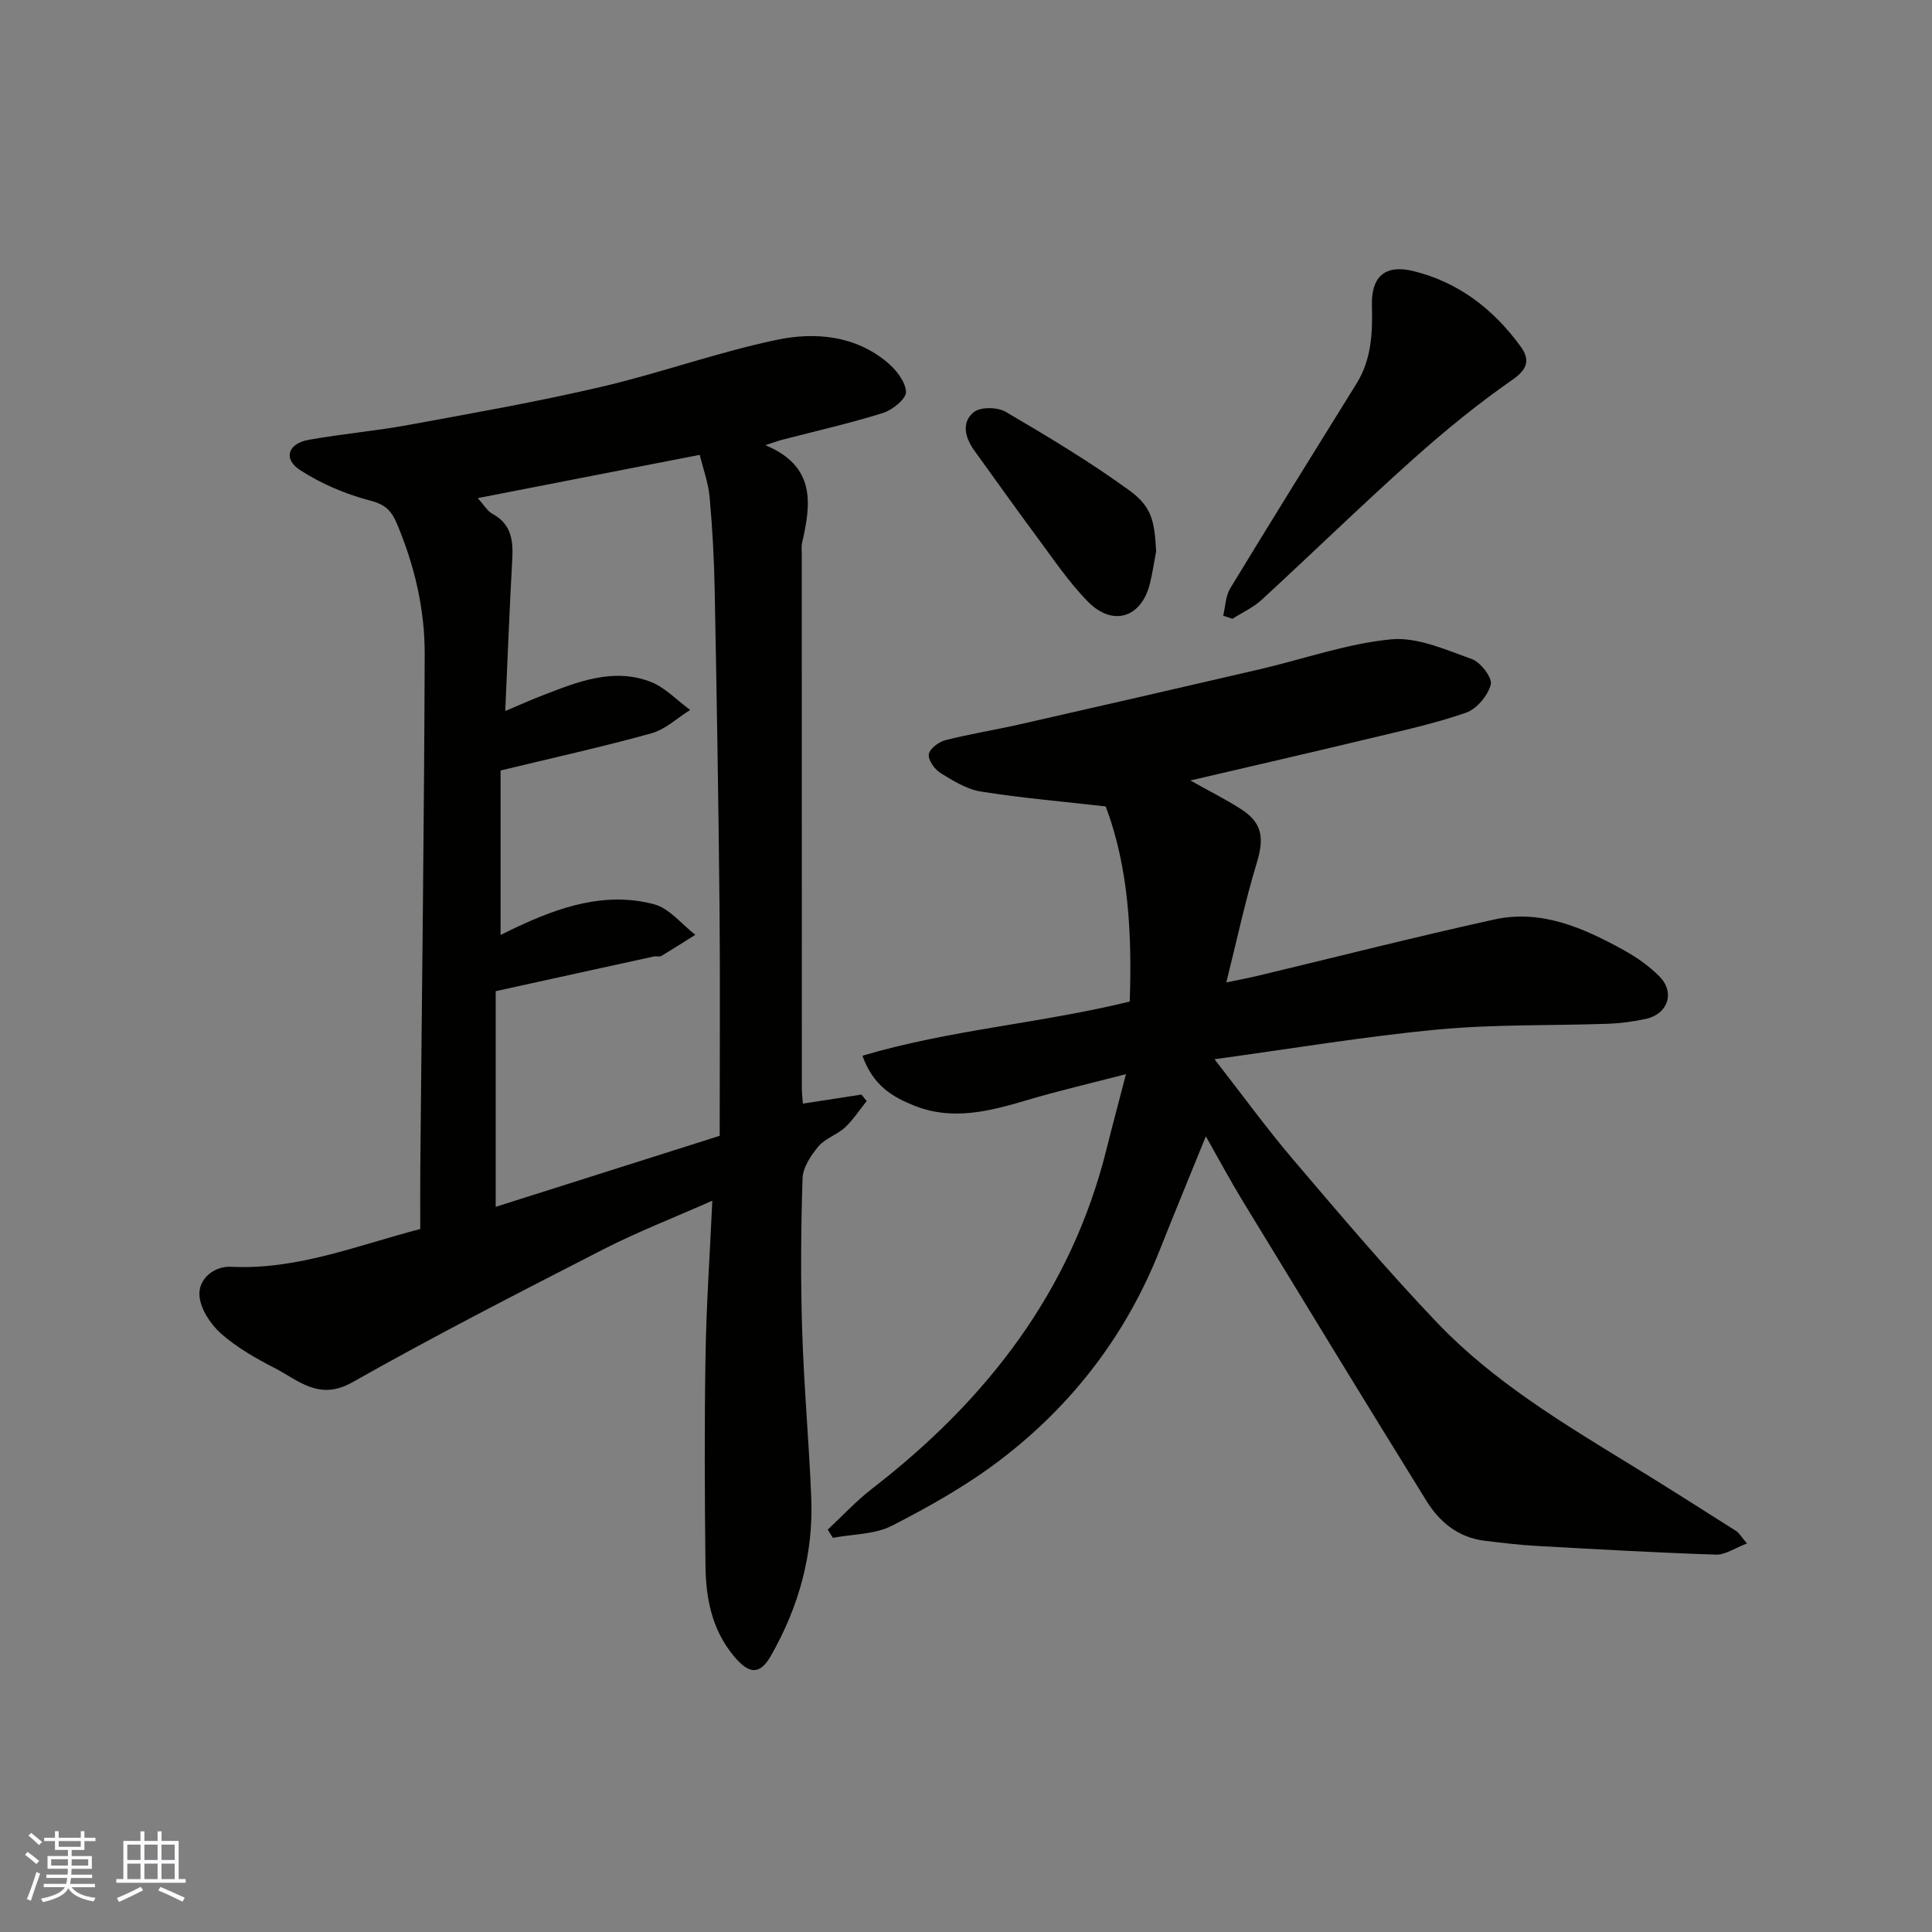 <svg enable-background="new 0 0 400 400" viewBox="0 0 400 400" xmlns="http://www.w3.org/2000/svg"><rect x="0" y="0" width="400" height="400" fill="#808080" stroke="none"/><g fill="#010100"><path d="m158.46 92.17c10.49 4.37 9.46 12.13 7.61 20.19-.18.79-.07 1.66-.07 2.49 0 36.82 0 73.64.01 110.46 0 1.13.15 2.26.22 3.18 4.16-.64 8.14-1.26 12.13-1.87.36.45.71.9 1.07 1.34-1.48 1.84-2.77 3.87-4.48 5.46-1.65 1.53-4.11 2.27-5.52 3.95-1.55 1.85-3.19 4.33-3.27 6.59-.34 10.49-.41 21-.08 31.48.36 11.54 1.41 23.06 1.88 34.6.48 11.71-2.58 22.67-8.36 32.79-2.35 4.11-4.62 3.72-7.68.03-4.57-5.51-5.78-11.99-5.86-18.74-.16-14.49-.23-28.99.01-43.48.17-10.41.89-20.81 1.41-32.05-8.18 3.62-15.6 6.5-22.64 10.11-17.42 8.93-34.86 17.86-51.89 27.49-6.89 3.9-11.12-.39-16.08-2.95-3.9-2.01-7.83-4.24-11.09-7.12-2.17-1.92-4.24-5.05-4.48-7.8-.31-3.64 3.17-6.22 6.5-6.05 13.63.69 26.01-4.36 39.21-7.82 0-4.1-.03-8.41.01-12.72.32-35.42.79-70.84.91-106.27.03-9.34-2.11-18.43-5.79-27.12-1.11-2.62-2.4-3.9-5.46-4.69-5.07-1.32-10.13-3.47-14.53-6.31-3.59-2.32-2.56-5.51 1.77-6.28 6.91-1.24 13.93-1.84 20.83-3.11 13.28-2.44 26.6-4.79 39.75-7.86 12.18-2.85 24.04-7.15 36.26-9.72 7.9-1.66 16.22-.97 22.94 4.65 1.83 1.53 3.78 4 3.88 6.12.06 1.42-2.8 3.74-4.77 4.36-6.81 2.14-13.8 3.71-20.72 5.51-.91.23-1.79.56-3.63 1.16zm-55.83 113.04v44.65c15.04-4.77 30.16-9.56 46.37-14.7 0-15.7.12-31.45-.03-47.19-.21-21.92-.58-43.84-1-65.76-.12-6.43-.47-12.88-1.05-19.28-.27-3-1.36-5.92-2.05-8.76-15.48 3.02-30.44 5.93-45.96 8.96 1.28 1.41 1.98 2.68 3.06 3.26 3.98 2.16 4.3 5.61 4.08 9.57-.58 10.27-.96 20.55-1.44 31.24 3.02-1.27 5.39-2.33 7.8-3.26 7.19-2.78 14.5-5.74 22.23-2.8 3.05 1.16 5.52 3.85 8.25 5.85-2.67 1.66-5.13 4.04-8.04 4.84-10.14 2.81-20.43 5.08-31.21 7.69v34.06c1.02-.5 2.04-1.02 3.08-1.51 9.13-4.3 18.6-7.53 28.7-4.85 3.18.84 5.71 4.14 8.54 6.32-2.35 1.47-4.68 2.97-7.06 4.39-.38.22-1-.01-1.48.09-10.75 2.34-21.51 4.71-32.79 7.19z"/><path d="m249.66 235.26c-3.3 8.14-6.5 15.86-9.58 23.63-6.96 17.52-18.07 32-32.95 43.35-6.93 5.29-14.67 9.65-22.45 13.64-3.57 1.83-8.13 1.73-12.24 2.51-.36-.57-.71-1.13-1.07-1.7 3.06-2.85 5.93-5.96 9.23-8.51 23.63-18.28 41.15-40.74 48.49-70.25 1.2-4.83 2.5-9.63 4.03-15.54-7.41 1.93-14 3.45-20.48 5.38-7.71 2.29-15.41 4.3-23.29 1.17-4.44-1.76-8.57-4.11-10.79-10.36 18.07-5.38 36.76-6.67 55.34-11.22.46-13.68-.15-27.63-4.98-40.4-8.93-1.02-17.44-1.74-25.85-3.08-2.93-.47-5.75-2.23-8.35-3.84-1.22-.76-2.58-2.66-2.42-3.87.14-1.13 2.05-2.57 3.42-2.92 5.04-1.29 10.19-2.1 15.27-3.25 16.65-3.78 33.3-7.59 49.93-11.46 9.03-2.1 17.94-5.29 27.08-6.17 5.43-.52 11.31 2.15 16.74 4.09 1.82.65 4.28 3.9 3.91 5.28-.62 2.3-2.93 5.06-5.16 5.83-6.58 2.28-13.45 3.77-20.25 5.4-12 2.88-24.03 5.64-36.79 8.62 3.84 2.15 7.21 3.84 10.37 5.85 4.56 2.9 4.97 6.02 3.35 11.32-2.35 7.71-4.02 15.63-6.28 24.65 3.28-.69 4.95-1 6.6-1.4 16.29-3.9 32.54-8.04 48.89-11.64 9.7-2.14 18.4 1.72 26.68 6.28 2.7 1.48 5.33 3.31 7.49 5.49 3.31 3.34 1.79 7.82-2.83 8.82-2.54.55-5.16.9-7.75 1-11.76.41-23.58.09-35.28 1.19-15.22 1.44-30.34 3.98-46.24 6.15 5.76 7.39 10.83 14.38 16.41 20.93 9.73 11.41 19.42 22.88 29.77 33.71 11.63 12.16 26.04 20.78 40.28 29.51 7.22 4.43 14.37 8.97 21.53 13.52.65.42 1.07 1.21 2.25 2.59-2.45.92-4.47 2.37-6.43 2.31-12.37-.41-24.74-1.11-37.1-1.8-3.59-.2-7.18-.64-10.76-1.07-5.4-.65-9.33-3.83-12.03-8.2-12.8-20.65-25.44-41.4-38.08-62.14-2.62-4.3-5-8.76-7.63-13.4z"/><path d="m253.25 127.47c.46-1.9.49-4.06 1.45-5.65 8.63-14.2 17.41-28.31 26.17-42.43 3.1-5 3.32-10.51 3.17-16.17-.16-5.92 2.72-8.52 8.52-7.11 9.4 2.28 16.71 7.94 22.31 15.69 1.82 2.52 1.59 4.52-1.67 6.78-7.24 5.03-14.12 10.65-20.7 16.54-10.6 9.48-20.79 19.41-31.26 29.04-1.76 1.62-4.05 2.66-6.09 3.96-.63-.21-1.27-.43-1.9-.65z"/><path d="m239.37 114.13c-.43 2.23-.75 4.48-1.29 6.68-1.74 7.08-7.67 9.01-12.85 3.74-3.98-4.05-7.2-8.88-10.61-13.47-4.38-5.88-8.6-11.88-12.91-17.82-1.93-2.66-2.7-5.85-.08-7.94 1.39-1.11 4.9-1.05 6.6-.05 8.7 5.1 17.38 10.31 25.53 16.22 4.78 3.48 5.24 6.37 5.61 12.64z"/></g><path d="m5.17 384 .55-.58c.85.61 1.65 1.24 2.4 1.87l-.59.64c-.83-.73-1.62-1.37-2.36-1.93m1.22 9.53-.82-.34c.71-1.76 1.37-3.64 1.98-5.63.24.13.5.25.76.36-.6 1.67-1.24 3.54-1.92 5.61m-.5-13.5.57-.54c.56.44 1.31 1.06 2.26 1.87l-.64.64c-.68-.66-1.41-1.32-2.19-1.97m3.25.46h2.24v-1.36h.77v1.36h4.57v-1.36h.76v1.36h2.28v.69h-2.28v1.84h-2.64v1.26h4.18v2.64h-4.21c0 .45-.02.86-.05 1.21h4.32v.69h-4.38c-.04.34-.1.75-.19 1.22h5.15v.69h-4.82c.87 1.19 2.51 1.92 4.93 2.19-.17.31-.3.57-.37.76-2.77-.49-4.52-1.41-5.26-2.76-.56 1.26-2.3 2.23-5.24 2.9-.12-.24-.26-.48-.43-.72 2.73-.55 4.38-1.34 4.96-2.38h-4.38v-.69h4.65c.1-.38.17-.79.21-1.22h-4.32v-.69h4.4c.03-.34.05-.75.05-1.21h-4.2v-2.64h4.23v-1.26h-2.69v-1.84h-2.24zm1.46 4.46v1.29h3.45c.01-.4.02-.57.01-.53v-.32-.45h-3.46zm1.55-2.59h4.57v-1.19h-4.57zm6.11 2.59h-3.42v.77c-.01.19-.01.37-.02.53h3.44z" fill="#fbfafc"/><path d="m32.63 379.16h.82v1.98h3.54v7.89h1.45v.78h-14.36v-.78h1.46v-7.89h3.54v-1.98h.82v1.98h2.73zm-3.49 11.48.5.73c-1.61.82-3.28 1.63-5 2.41-.13-.27-.28-.55-.44-.82 1.75-.72 3.4-1.49 4.94-2.32m-2.78-5.55h2.73v-3.18h-2.73zm0 3.95h2.73v-3.2h-2.73zm3.54-3.95h2.73v-3.18h-2.73zm0 3.95h2.73v-3.2h-2.73zm7.89 4.68c-1.84-.92-3.51-1.7-5.02-2.32l.45-.73c1.89.8 3.57 1.55 5.04 2.23zm-1.62-11.81h-2.73v3.18h2.73zm-2.73 7.13h2.73v-3.2h-2.73z" fill="#fbfafc"/></svg>